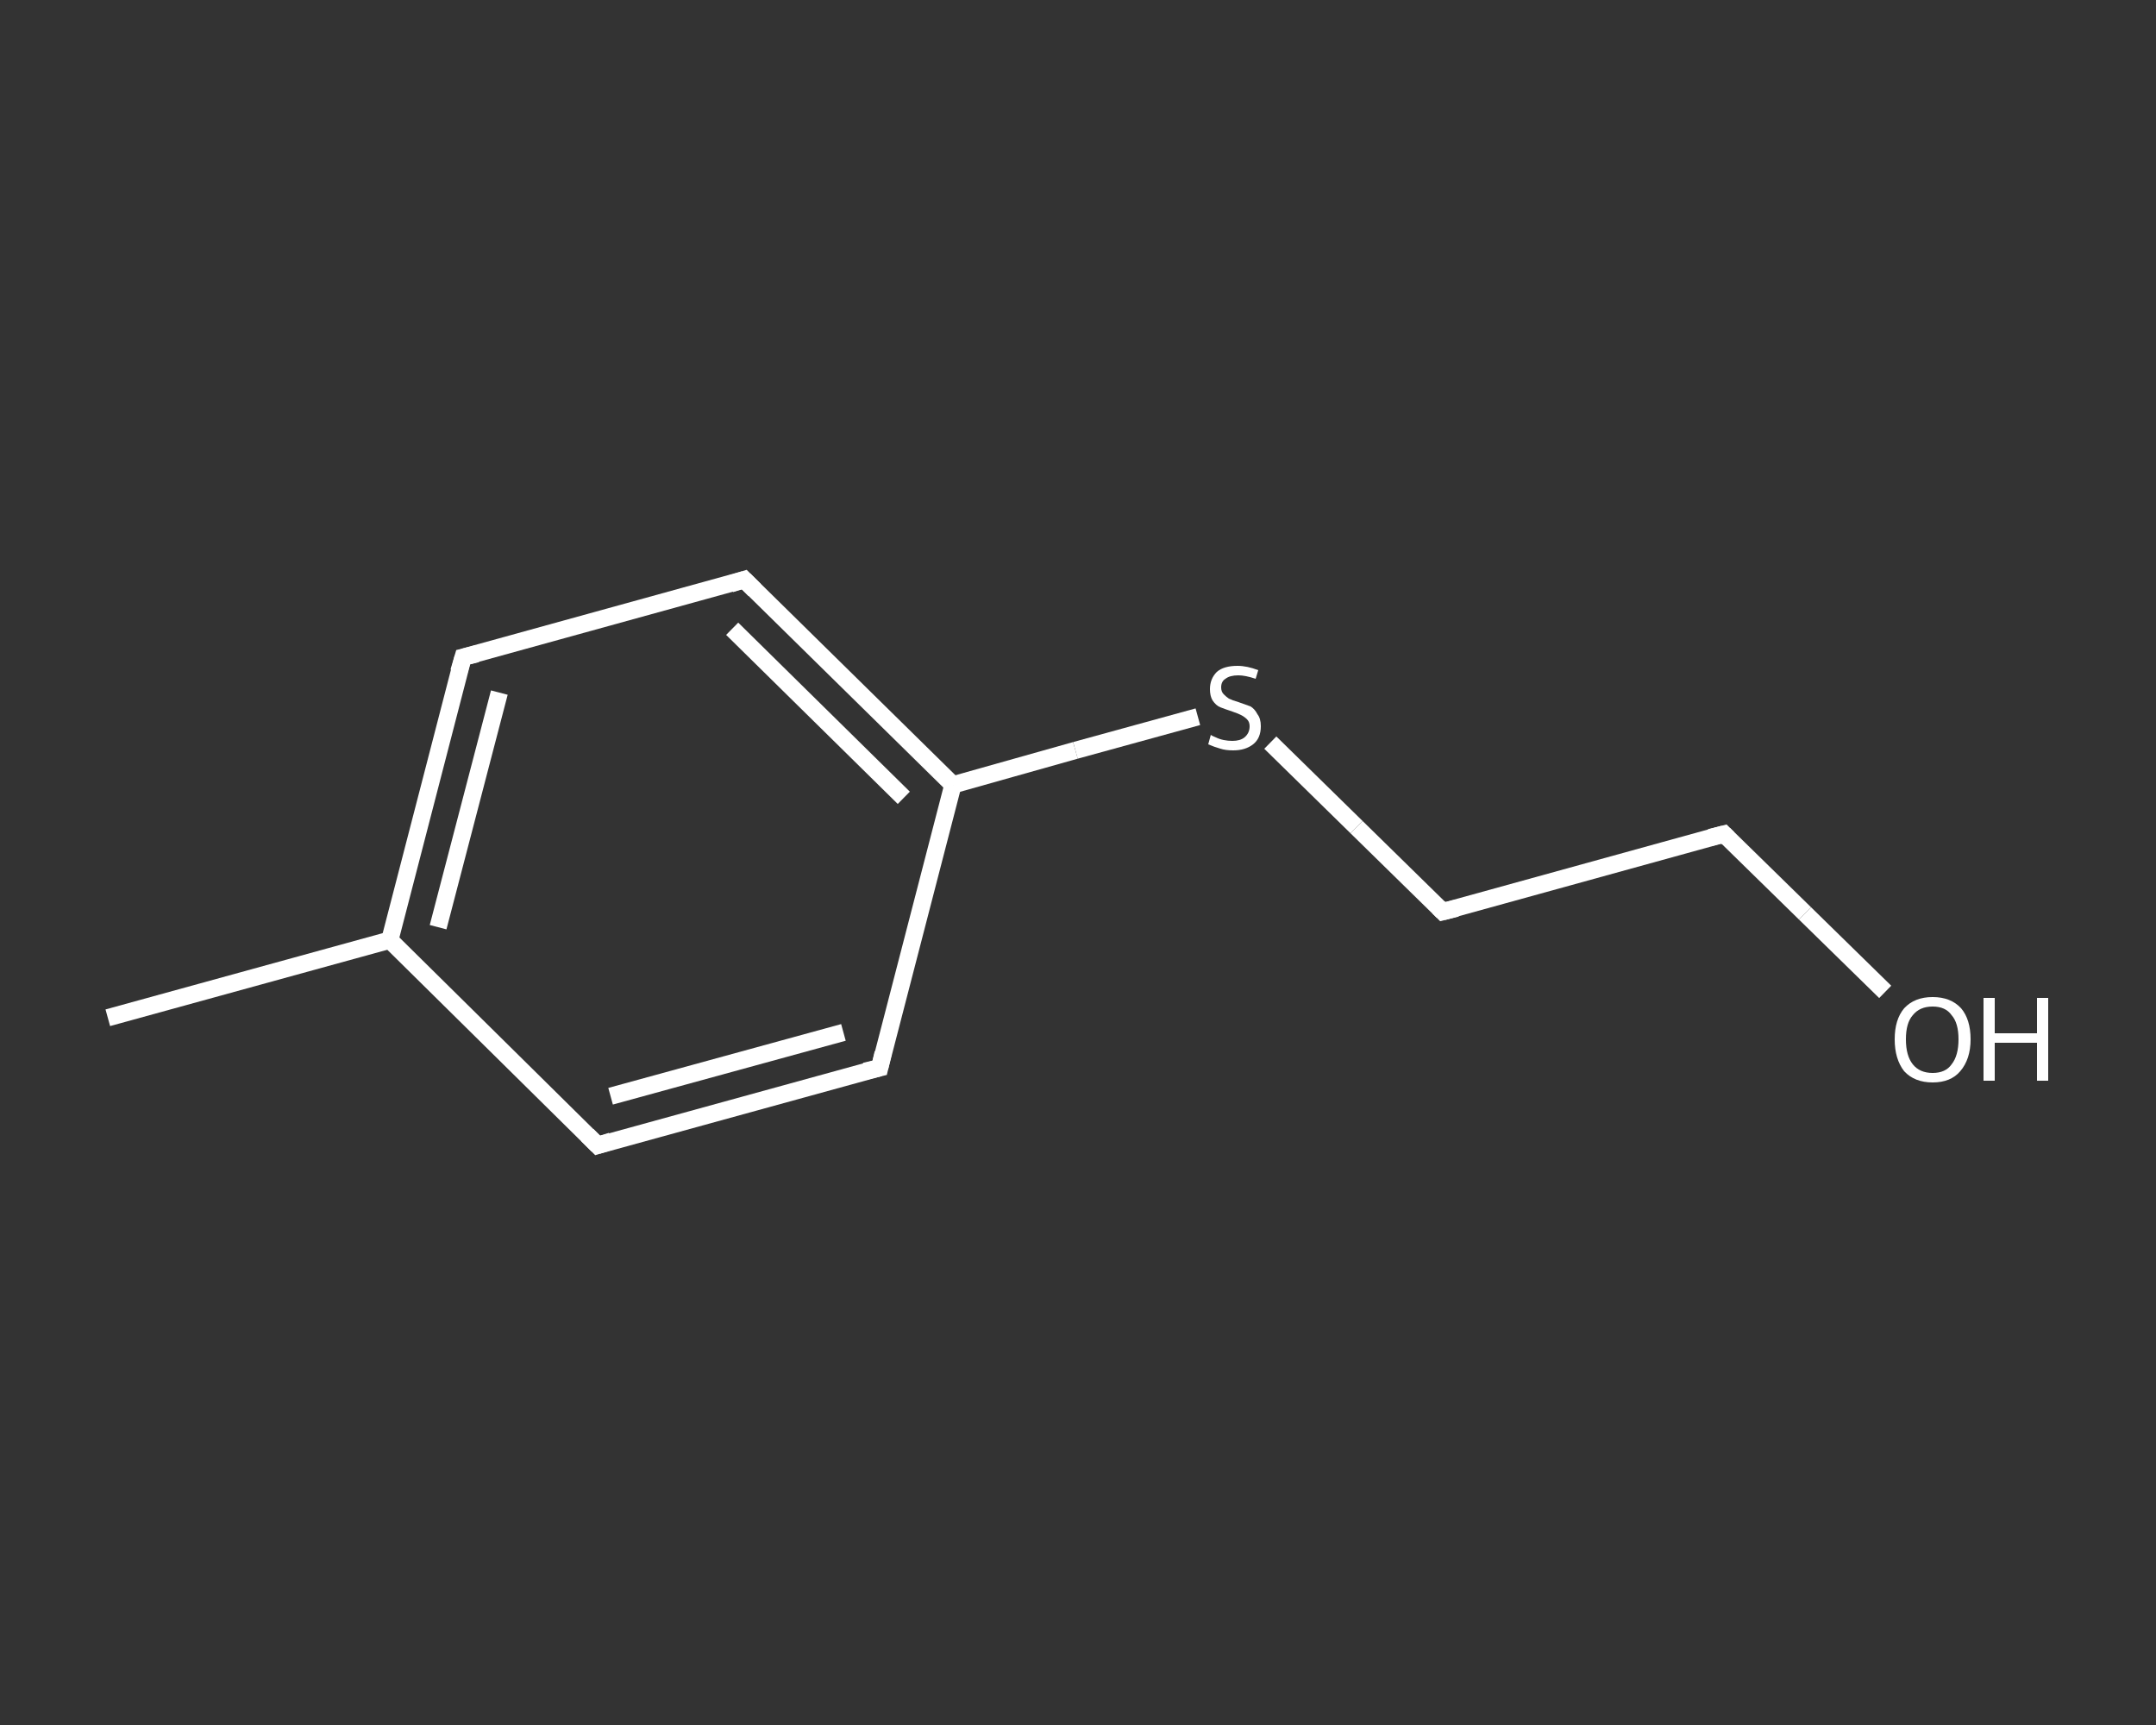 <?xml version='1.0' encoding='iso-8859-1'?>
<svg version='1.1' baseProfile='full'
              xmlns='http://www.w3.org/2000/svg'
                      xmlns:rdkit='http://www.rdkit.org/xml'
                      xmlns:xlink='http://www.w3.org/1999/xlink'
                  xml:space='preserve'
width='250px' height='200px' viewBox='0 0 250 200'>
<rect x="0" y="0" width="250" height="200" fill="#333333" stroke="none"/>
<!-- END OF HEADER -->
<rect style='opacity:1.0;fill:transparent;stroke:none' width='250.0' height='200.0' x='0.0' y='0.0'> </rect>
<path class='bond-0 atom-0 atom-1' d='M 12.5,118.0 L 45.2,109.0' style='fill:none;fill-rule:evenodd;stroke:#FFFFFF;stroke-width:2.0px;stroke-linecap:butt;stroke-linejoin:miter;stroke-opacity:1' />
<path class='bond-1 atom-1 atom-2' d='M 45.2,109.0 L 53.7,76.2' style='fill:none;fill-rule:evenodd;stroke:#FFFFFF;stroke-width:2.0px;stroke-linecap:butt;stroke-linejoin:miter;stroke-opacity:1' />
<path class='bond-1 atom-1 atom-2' d='M 50.8,107.5 L 57.9,80.3' style='fill:none;fill-rule:evenodd;stroke:#FFFFFF;stroke-width:2.0px;stroke-linecap:butt;stroke-linejoin:miter;stroke-opacity:1' />
<path class='bond-2 atom-2 atom-3' d='M 53.7,76.2 L 86.3,67.2' style='fill:none;fill-rule:evenodd;stroke:#FFFFFF;stroke-width:2.0px;stroke-linecap:butt;stroke-linejoin:miter;stroke-opacity:1' />
<path class='bond-3 atom-3 atom-4' d='M 86.3,67.2 L 110.5,91.0' style='fill:none;fill-rule:evenodd;stroke:#FFFFFF;stroke-width:2.0px;stroke-linecap:butt;stroke-linejoin:miter;stroke-opacity:1' />
<path class='bond-3 atom-3 atom-4' d='M 84.9,72.9 L 104.8,92.5' style='fill:none;fill-rule:evenodd;stroke:#FFFFFF;stroke-width:2.0px;stroke-linecap:butt;stroke-linejoin:miter;stroke-opacity:1' />
<path class='bond-4 atom-4 atom-5' d='M 110.5,91.0 L 124.7,87.0' style='fill:none;fill-rule:evenodd;stroke:#FFFFFF;stroke-width:2.0px;stroke-linecap:butt;stroke-linejoin:miter;stroke-opacity:1' />
<path class='bond-4 atom-4 atom-5' d='M 124.7,87.0 L 138.9,83.1' style='fill:none;fill-rule:evenodd;stroke:#FFFFFF;stroke-width:2.0px;stroke-linecap:butt;stroke-linejoin:miter;stroke-opacity:1' />
<path class='bond-5 atom-5 atom-6' d='M 147.3,86.1 L 157.3,95.9' style='fill:none;fill-rule:evenodd;stroke:#FFFFFF;stroke-width:2.0px;stroke-linecap:butt;stroke-linejoin:miter;stroke-opacity:1' />
<path class='bond-5 atom-5 atom-6' d='M 157.3,95.9 L 167.3,105.7' style='fill:none;fill-rule:evenodd;stroke:#FFFFFF;stroke-width:2.0px;stroke-linecap:butt;stroke-linejoin:miter;stroke-opacity:1' />
<path class='bond-6 atom-6 atom-7' d='M 167.3,105.7 L 199.9,96.7' style='fill:none;fill-rule:evenodd;stroke:#FFFFFF;stroke-width:2.0px;stroke-linecap:butt;stroke-linejoin:miter;stroke-opacity:1' />
<path class='bond-7 atom-7 atom-8' d='M 199.9,96.7 L 209.3,105.9' style='fill:none;fill-rule:evenodd;stroke:#FFFFFF;stroke-width:2.0px;stroke-linecap:butt;stroke-linejoin:miter;stroke-opacity:1' />
<path class='bond-7 atom-7 atom-8' d='M 209.3,105.9 L 218.6,115.0' style='fill:none;fill-rule:evenodd;stroke:#FFFFFF;stroke-width:2.0px;stroke-linecap:butt;stroke-linejoin:miter;stroke-opacity:1' />
<path class='bond-8 atom-4 atom-9' d='M 110.5,91.0 L 102.0,123.8' style='fill:none;fill-rule:evenodd;stroke:#FFFFFF;stroke-width:2.0px;stroke-linecap:butt;stroke-linejoin:miter;stroke-opacity:1' />
<path class='bond-9 atom-9 atom-10' d='M 102.0,123.8 L 69.3,132.8' style='fill:none;fill-rule:evenodd;stroke:#FFFFFF;stroke-width:2.0px;stroke-linecap:butt;stroke-linejoin:miter;stroke-opacity:1' />
<path class='bond-9 atom-9 atom-10' d='M 97.8,119.7 L 70.8,127.1' style='fill:none;fill-rule:evenodd;stroke:#FFFFFF;stroke-width:2.0px;stroke-linecap:butt;stroke-linejoin:miter;stroke-opacity:1' />
<path class='bond-10 atom-10 atom-1' d='M 69.3,132.8 L 45.2,109.0' style='fill:none;fill-rule:evenodd;stroke:#FFFFFF;stroke-width:2.0px;stroke-linecap:butt;stroke-linejoin:miter;stroke-opacity:1' />
<path d='M 53.2,77.9 L 53.7,76.2 L 55.3,75.8' style='fill:none;stroke:#FFFFFF;stroke-width:2.0px;stroke-linecap:butt;stroke-linejoin:miter;stroke-opacity:1;' />
<path d='M 84.7,67.7 L 86.3,67.2 L 87.5,68.4' style='fill:none;stroke:#FFFFFF;stroke-width:2.0px;stroke-linecap:butt;stroke-linejoin:miter;stroke-opacity:1;' />
<path d='M 166.8,105.2 L 167.3,105.7 L 168.9,105.3' style='fill:none;stroke:#FFFFFF;stroke-width:2.0px;stroke-linecap:butt;stroke-linejoin:miter;stroke-opacity:1;' />
<path d='M 198.3,97.1 L 199.9,96.7 L 200.4,97.2' style='fill:none;stroke:#FFFFFF;stroke-width:2.0px;stroke-linecap:butt;stroke-linejoin:miter;stroke-opacity:1;' />
<path d='M 102.4,122.1 L 102.0,123.8 L 100.3,124.2' style='fill:none;stroke:#FFFFFF;stroke-width:2.0px;stroke-linecap:butt;stroke-linejoin:miter;stroke-opacity:1;' />
<path d='M 70.9,132.3 L 69.3,132.8 L 68.1,131.6' style='fill:none;stroke:#FFFFFF;stroke-width:2.0px;stroke-linecap:butt;stroke-linejoin:miter;stroke-opacity:1;' />
<path class='atom-5' d='M 140.4 85.2
Q 140.5 85.3, 141.0 85.5
Q 141.4 85.7, 141.9 85.8
Q 142.4 85.9, 142.9 85.9
Q 143.8 85.9, 144.3 85.5
Q 144.9 85.0, 144.9 84.2
Q 144.9 83.7, 144.6 83.4
Q 144.3 83.1, 143.9 82.9
Q 143.5 82.7, 142.9 82.5
Q 142.0 82.2, 141.5 82.0
Q 141.0 81.8, 140.6 81.2
Q 140.3 80.7, 140.3 79.9
Q 140.3 78.7, 141.1 77.9
Q 141.9 77.2, 143.5 77.2
Q 144.6 77.2, 145.9 77.7
L 145.6 78.7
Q 144.4 78.3, 143.6 78.3
Q 142.6 78.3, 142.1 78.7
Q 141.6 79.0, 141.6 79.7
Q 141.6 80.2, 141.9 80.5
Q 142.2 80.8, 142.5 81.0
Q 142.9 81.2, 143.6 81.4
Q 144.4 81.7, 145.0 81.9
Q 145.5 82.2, 145.8 82.8
Q 146.2 83.3, 146.2 84.2
Q 146.2 85.6, 145.3 86.3
Q 144.4 87.0, 143.0 87.0
Q 142.1 87.0, 141.5 86.8
Q 140.8 86.6, 140.1 86.3
L 140.4 85.2
' fill='#FFFFFF'/>
<path class='atom-8' d='M 219.7 120.5
Q 219.7 118.2, 220.8 116.9
Q 222.0 115.6, 224.1 115.6
Q 226.2 115.6, 227.4 116.9
Q 228.5 118.2, 228.5 120.5
Q 228.5 122.8, 227.3 124.2
Q 226.2 125.5, 224.1 125.5
Q 222.0 125.5, 220.8 124.2
Q 219.7 122.8, 219.7 120.5
M 224.1 124.4
Q 225.6 124.4, 226.3 123.4
Q 227.1 122.4, 227.1 120.5
Q 227.1 118.6, 226.3 117.7
Q 225.6 116.7, 224.1 116.7
Q 222.6 116.7, 221.8 117.7
Q 221.0 118.6, 221.0 120.5
Q 221.0 122.4, 221.8 123.4
Q 222.6 124.4, 224.1 124.4
' fill='#FFFFFF'/>
<path class='atom-8' d='M 230.0 115.7
L 231.3 115.7
L 231.3 119.8
L 236.2 119.8
L 236.2 115.7
L 237.5 115.7
L 237.5 125.3
L 236.2 125.3
L 236.2 120.9
L 231.3 120.9
L 231.3 125.3
L 230.0 125.3
L 230.0 115.7
' fill='#FFFFFF'/>
</svg>

